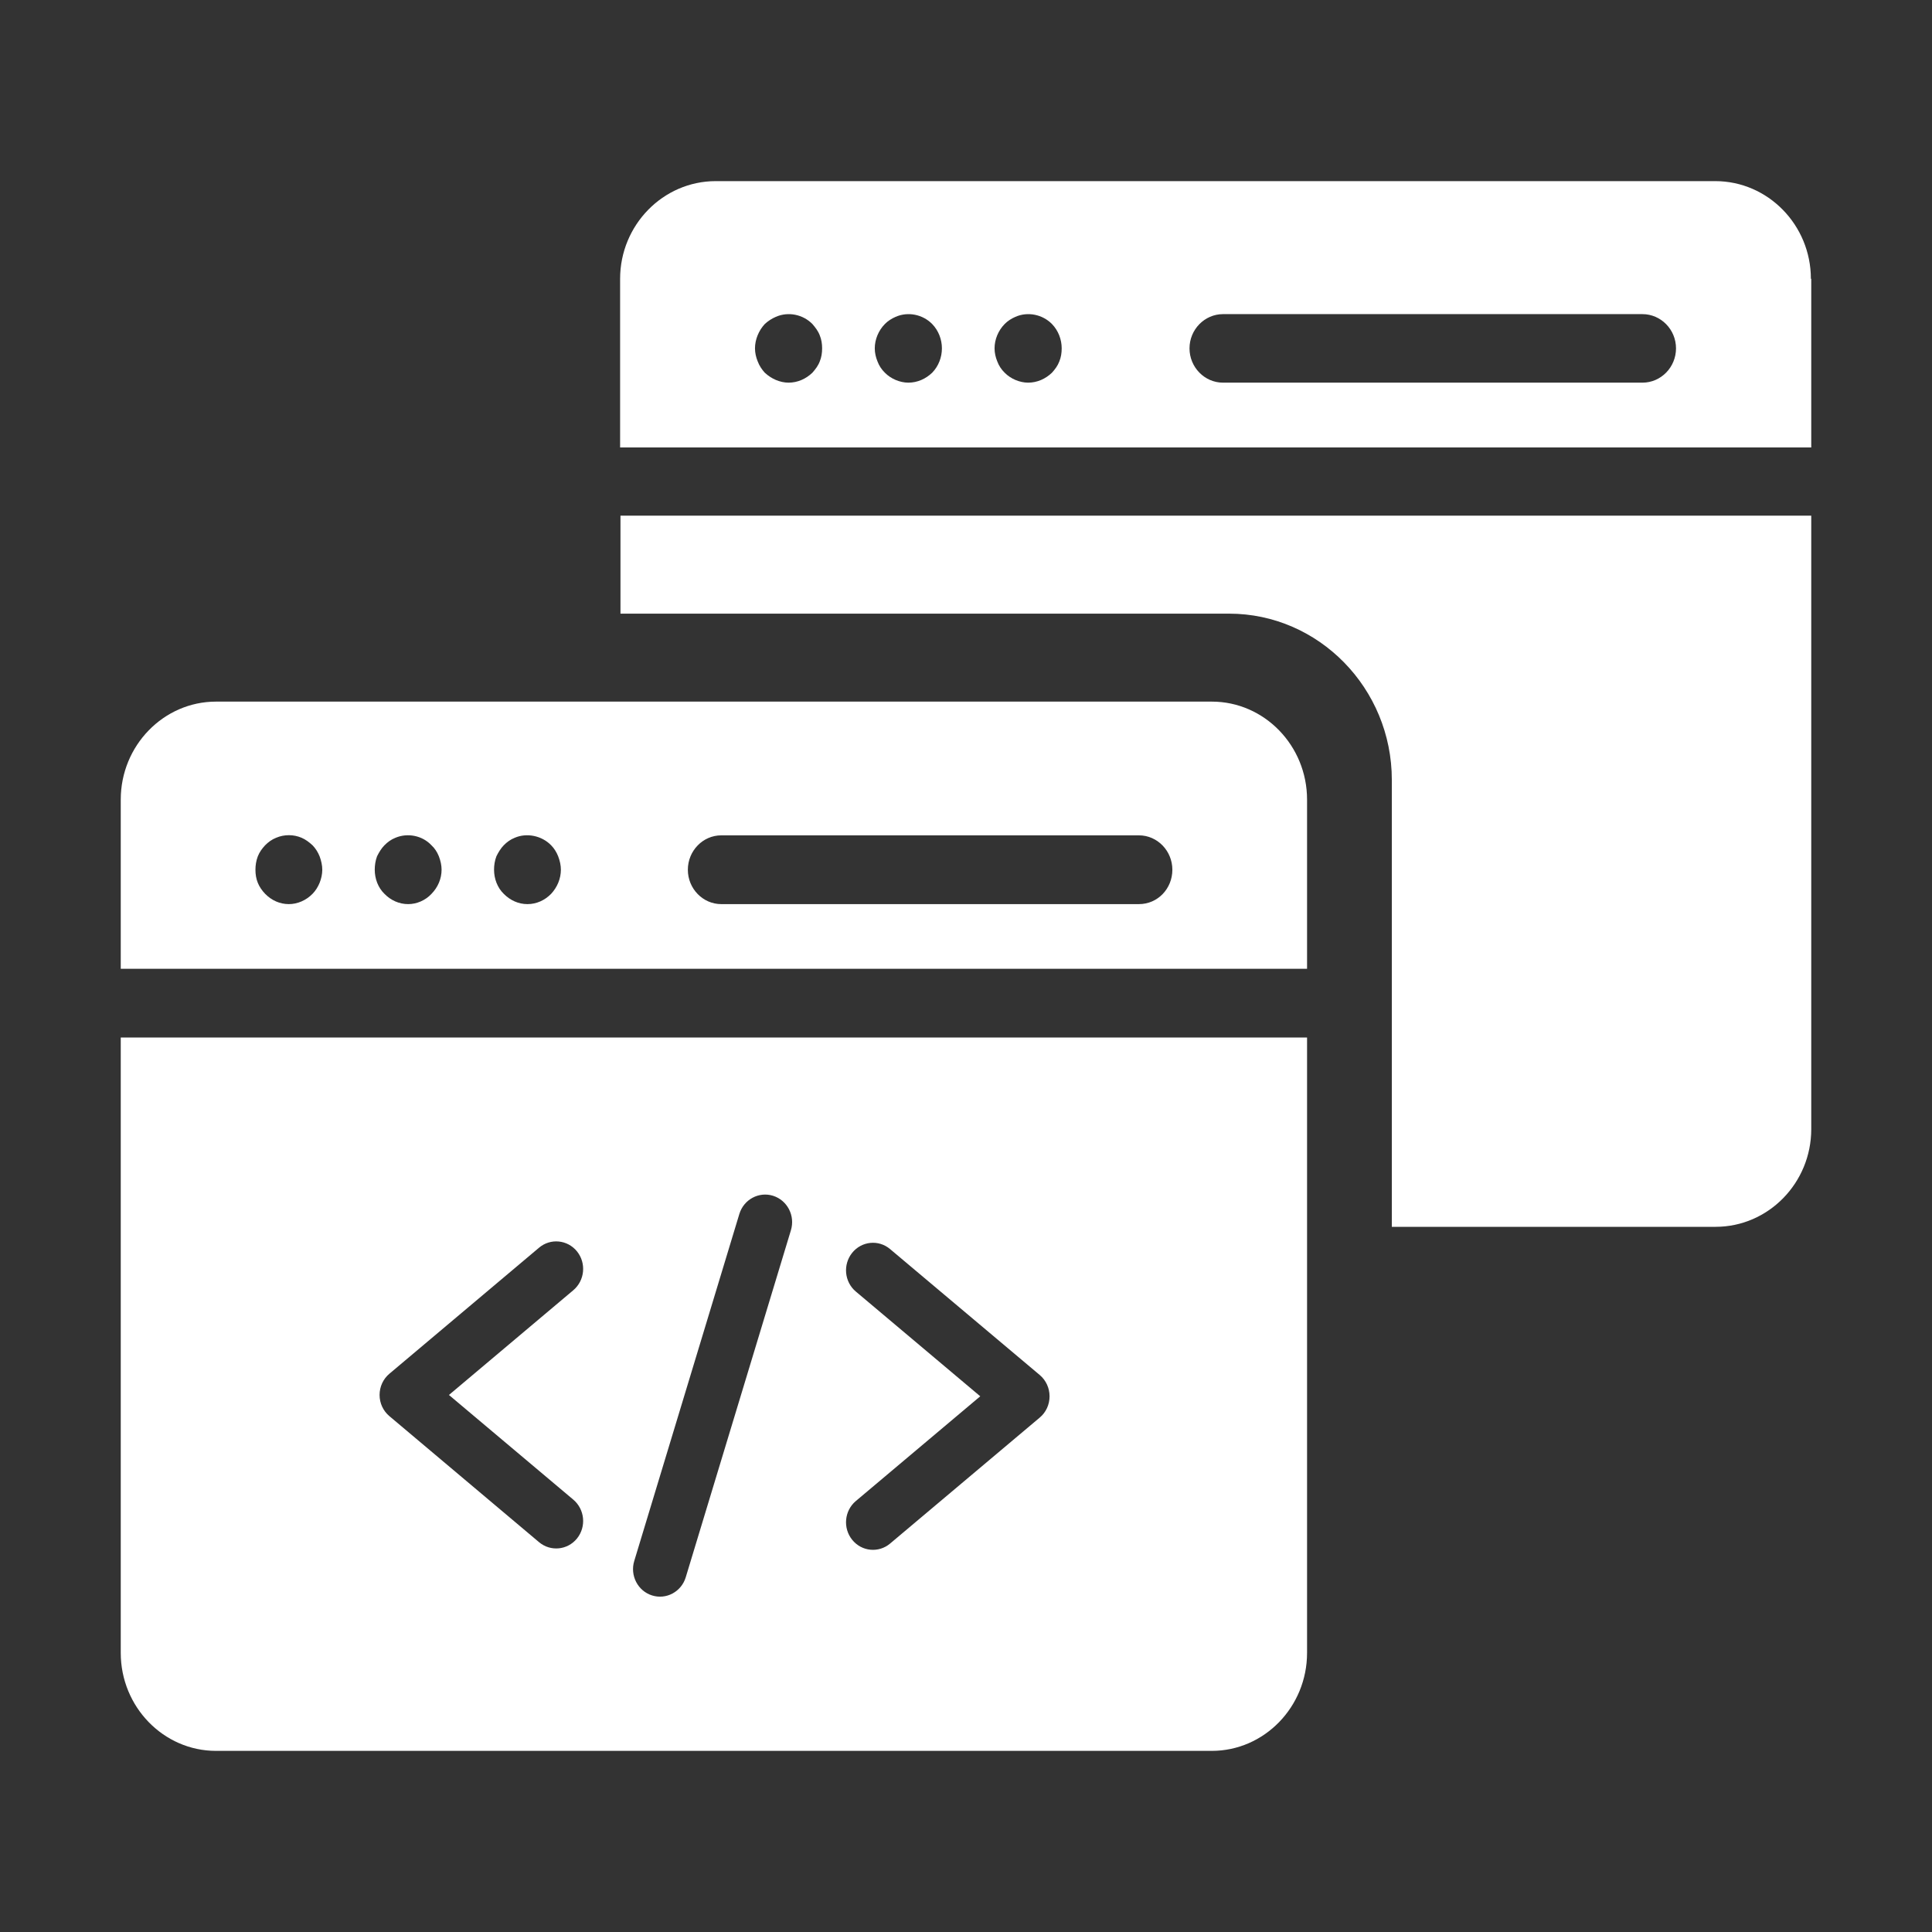<svg width="32" height="32" viewBox="0 0 32 32" fill="none" xmlns="http://www.w3.org/2000/svg">
<rect x="0" y="0" width="32" height="32" fill="#333333" stroke="none"/>
<path d="M29.994 4.618C29.994 3.727 29.283 3 28.41 3L11.855 3C10.983 3 10.271 3.727 10.271 4.618V7.411H30V4.618L29.994 4.618ZM13.578 5.986C13.55 6.06 13.505 6.117 13.456 6.173C13.35 6.275 13.211 6.338 13.061 6.338C12.989 6.338 12.917 6.321 12.85 6.293C12.783 6.264 12.722 6.224 12.667 6.173C12.617 6.117 12.578 6.06 12.55 5.986C12.522 5.918 12.505 5.844 12.505 5.77C12.505 5.623 12.567 5.475 12.667 5.367C12.722 5.316 12.783 5.277 12.85 5.248C13.056 5.157 13.3 5.208 13.456 5.367C13.505 5.424 13.55 5.481 13.578 5.555C13.606 5.623 13.617 5.696 13.617 5.77C13.617 5.844 13.606 5.918 13.578 5.986ZM15.44 6.173C15.334 6.275 15.195 6.338 15.045 6.338C14.973 6.338 14.901 6.321 14.834 6.293C14.767 6.264 14.706 6.224 14.656 6.173C14.6 6.117 14.562 6.06 14.534 5.986C14.506 5.918 14.489 5.844 14.489 5.77C14.489 5.623 14.55 5.475 14.656 5.367C14.706 5.316 14.767 5.277 14.834 5.248C15.04 5.157 15.284 5.208 15.44 5.367C15.545 5.475 15.601 5.623 15.601 5.77C15.601 5.918 15.545 6.065 15.44 6.173ZM17.546 5.986C17.518 6.06 17.474 6.117 17.424 6.173C17.318 6.275 17.179 6.338 17.029 6.338C16.957 6.338 16.885 6.321 16.818 6.293C16.751 6.264 16.69 6.224 16.64 6.173C16.584 6.117 16.546 6.06 16.518 5.986C16.49 5.918 16.473 5.844 16.473 5.77C16.473 5.623 16.534 5.475 16.64 5.367C16.69 5.316 16.751 5.277 16.818 5.248C17.023 5.157 17.268 5.208 17.424 5.367C17.529 5.475 17.585 5.623 17.585 5.77C17.585 5.844 17.574 5.918 17.546 5.986ZM27.204 6.338H20.257C19.952 6.338 19.702 6.083 19.702 5.77C19.702 5.458 19.952 5.203 20.257 5.203H27.204C27.51 5.203 27.76 5.458 27.76 5.77C27.76 6.083 27.51 6.338 27.204 6.338Z" fill="white"/>
<path d="M23.053 12.917C23.053 11.401 21.842 10.164 20.358 10.164H10.277V8.541H30V18.702C30 19.593 29.289 20.32 28.416 20.32H23.053L23.053 12.917Z" fill="white"/>
<path fill-rule="evenodd" clip-rule="evenodd" d="M3.578 11.621H20.072C20.941 11.621 21.649 12.35 21.649 13.244V16.046L2 16.046V13.244C2 12.35 2.709 11.621 3.578 11.621ZM5.177 14.804C5.227 14.753 5.266 14.69 5.294 14.622C5.321 14.554 5.338 14.479 5.338 14.406C5.338 14.332 5.321 14.258 5.294 14.184C5.266 14.115 5.227 14.052 5.177 14.001C5.122 13.95 5.061 13.904 4.995 13.876C4.862 13.819 4.707 13.819 4.574 13.876C4.502 13.904 4.441 13.95 4.391 14.001C4.342 14.052 4.297 14.115 4.27 14.184C4.242 14.258 4.231 14.332 4.231 14.406C4.231 14.48 4.242 14.554 4.27 14.622C4.297 14.69 4.342 14.753 4.391 14.804C4.497 14.913 4.635 14.975 4.784 14.975C4.928 14.975 5.072 14.912 5.177 14.804ZM6.76 14.975C6.904 14.975 7.048 14.912 7.148 14.804C7.253 14.696 7.314 14.554 7.314 14.405C7.314 14.331 7.297 14.257 7.269 14.183C7.241 14.115 7.203 14.052 7.147 14.001C6.998 13.841 6.755 13.79 6.55 13.876C6.478 13.904 6.417 13.95 6.367 14.001C6.317 14.052 6.279 14.115 6.245 14.183C6.218 14.257 6.207 14.331 6.207 14.405C6.207 14.554 6.262 14.702 6.367 14.804C6.472 14.912 6.611 14.975 6.76 14.975ZM8.736 14.975C8.886 14.975 9.024 14.912 9.129 14.804C9.229 14.696 9.29 14.554 9.29 14.405C9.29 14.331 9.273 14.257 9.245 14.183C9.218 14.115 9.179 14.052 9.129 14.001C8.974 13.841 8.725 13.79 8.526 13.876C8.454 13.904 8.393 13.95 8.343 14.001C8.294 14.052 8.255 14.115 8.222 14.183C8.194 14.257 8.183 14.331 8.183 14.405C8.183 14.554 8.238 14.702 8.343 14.804C8.449 14.912 8.587 14.975 8.736 14.975ZM11.946 14.975H18.865C19.175 14.975 19.418 14.719 19.418 14.406C19.418 14.092 19.169 13.836 18.865 13.836H11.946C11.642 13.836 11.393 14.092 11.393 14.406C11.393 14.719 11.642 14.975 11.946 14.975Z" fill="white"/>
<path fill-rule="evenodd" clip-rule="evenodd" d="M20.071 29C20.94 29 21.649 28.271 21.649 27.377L21.649 17.184H2V27.377C2 28.271 2.709 29 3.578 29H20.071ZM13.1 20.377C13.173 20.136 13.041 19.881 12.805 19.806C12.569 19.732 12.319 19.867 12.246 20.107L10.505 25.855C10.432 26.095 10.564 26.351 10.799 26.425C11.035 26.5 11.285 26.365 11.358 26.125L13.1 20.377ZM9.557 20.727C9.714 20.922 9.686 21.209 9.496 21.37L7.436 23.105L9.496 24.839C9.686 25 9.714 25.287 9.557 25.482C9.4 25.676 9.118 25.703 8.928 25.543L6.45 23.456C6.347 23.37 6.287 23.241 6.287 23.105C6.287 22.968 6.347 22.839 6.45 22.753L8.928 20.666C9.118 20.505 9.4 20.533 9.557 20.727ZM14.115 25.504C13.958 25.31 13.985 25.022 14.175 24.862L16.236 23.127L14.175 21.392C13.985 21.232 13.958 20.945 14.115 20.75C14.272 20.556 14.553 20.528 14.743 20.689L17.222 22.775C17.325 22.862 17.384 22.991 17.384 23.127C17.384 23.264 17.325 23.393 17.222 23.479L14.743 25.566C14.553 25.726 14.272 25.699 14.115 25.504Z" fill="white"/>
</svg>
